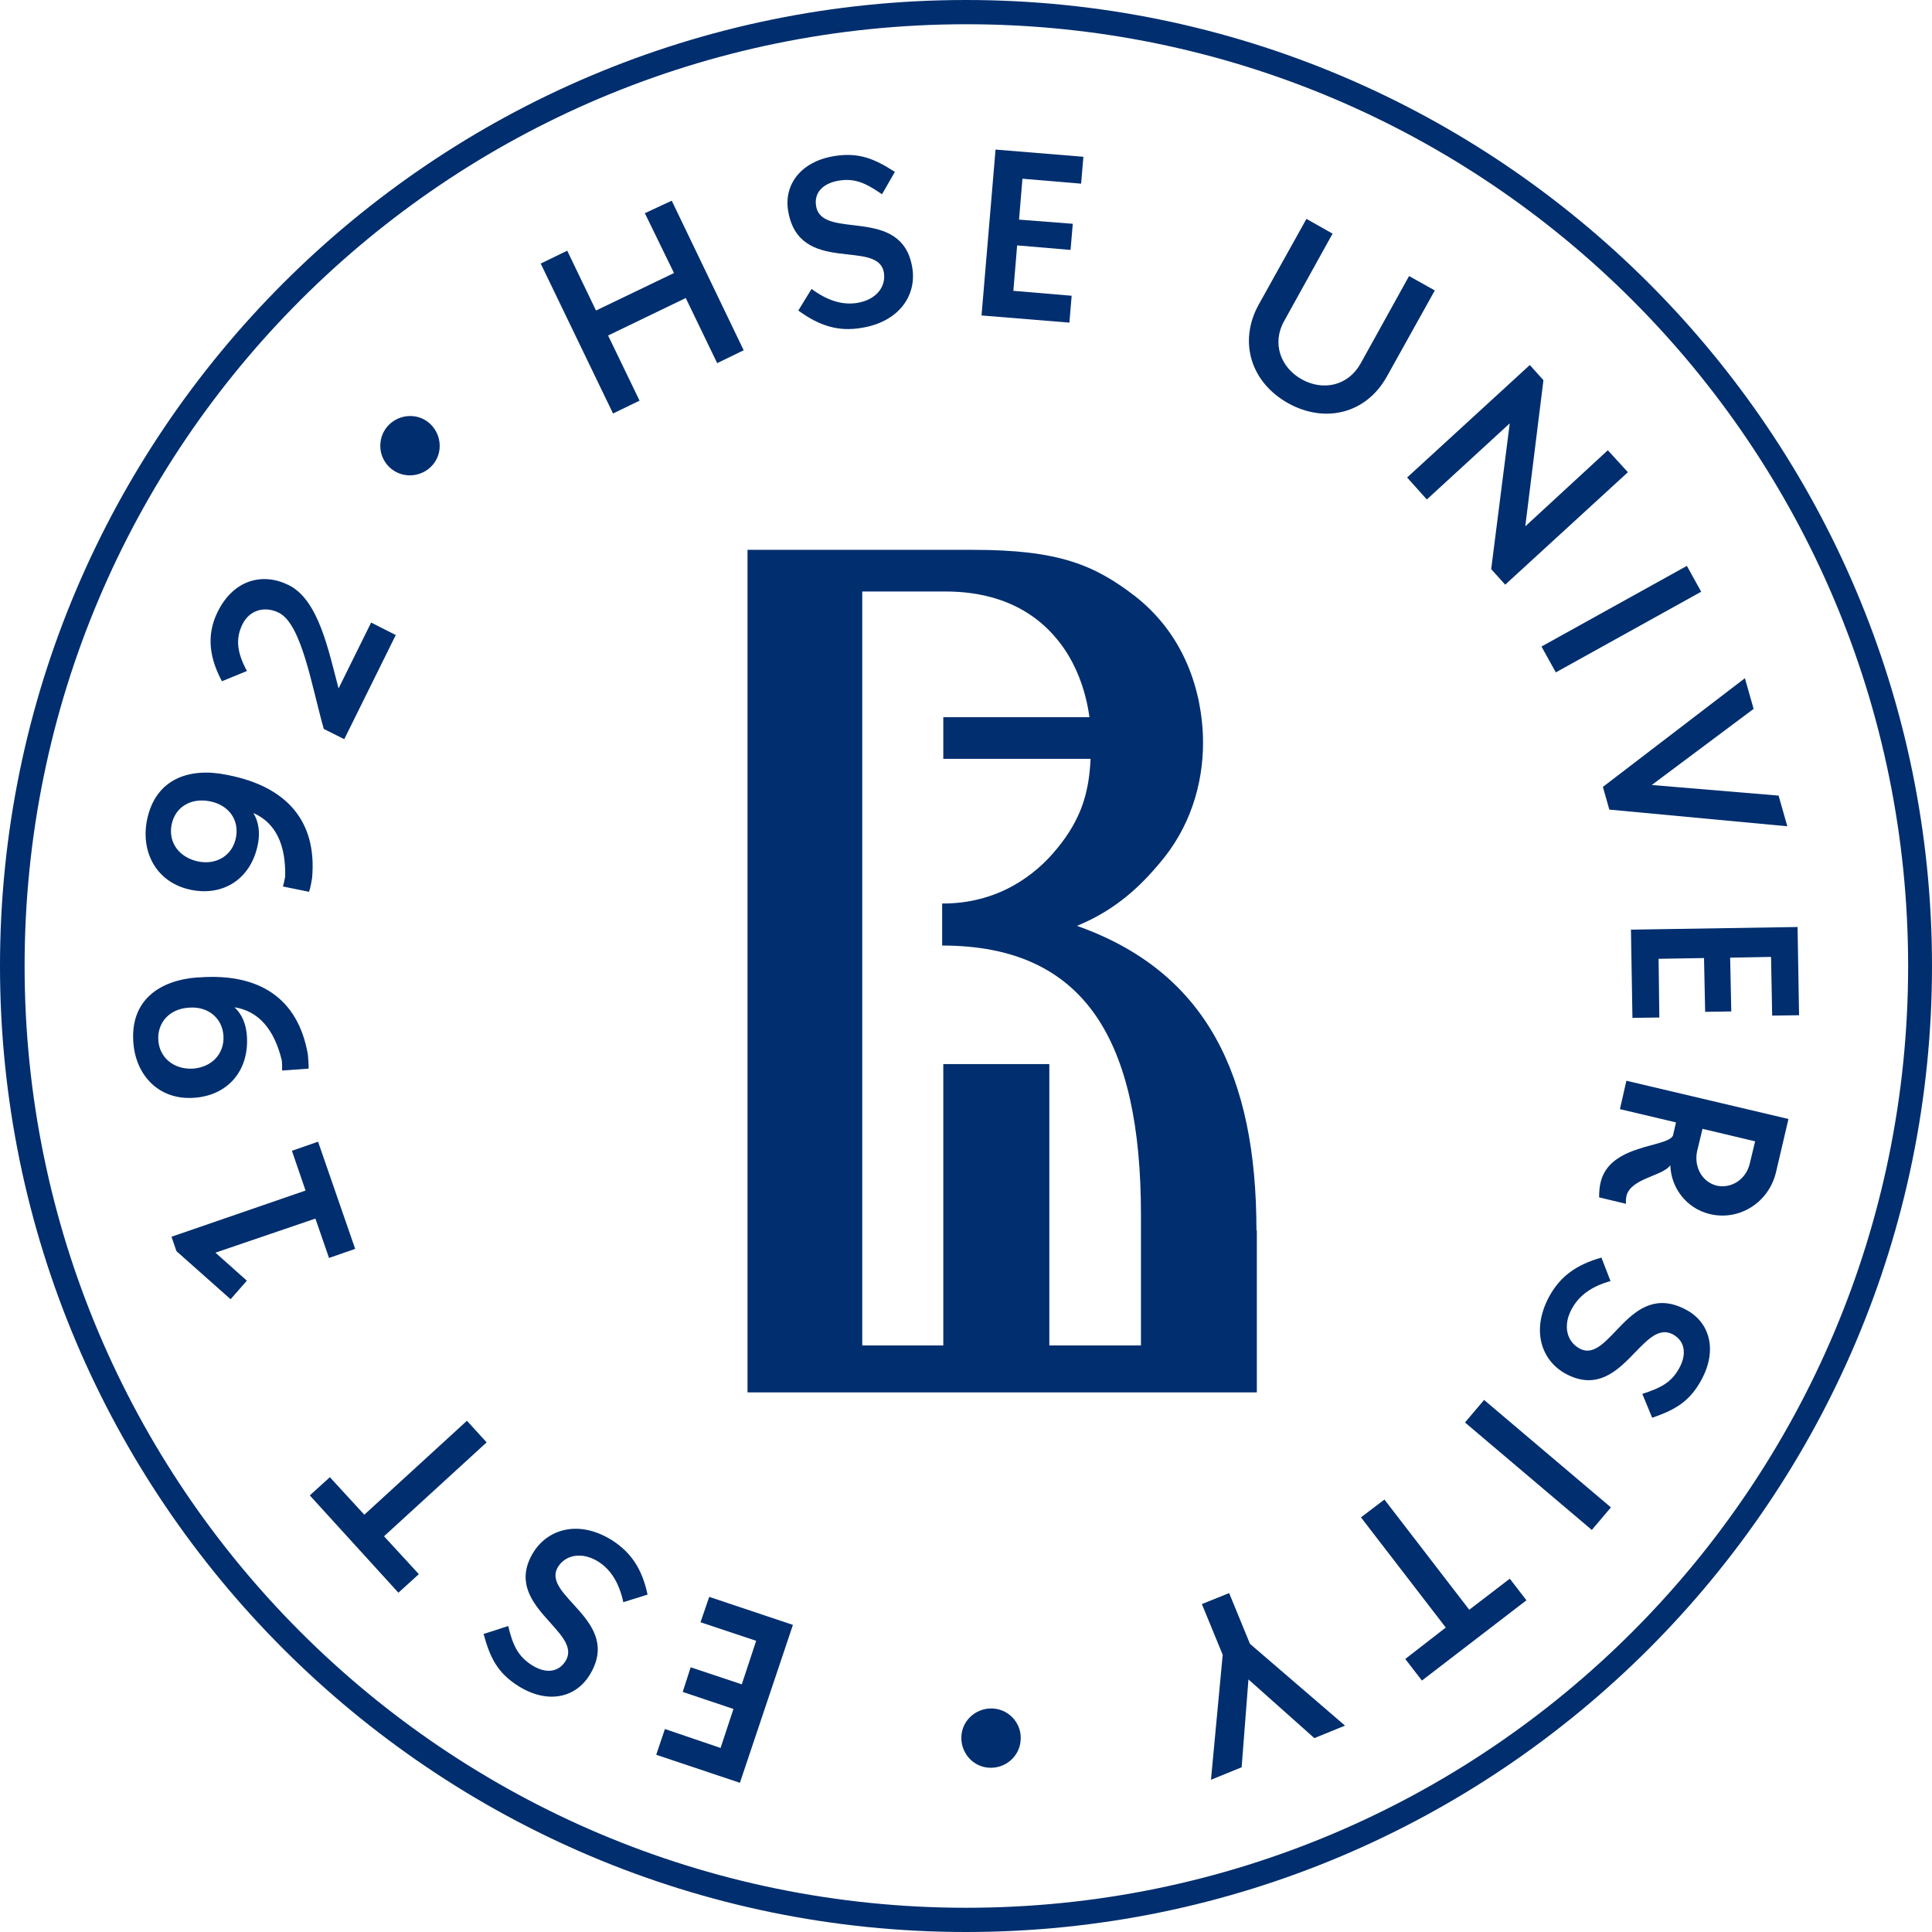 <svg width="102" height="102" viewBox="0 0 102 102" fill="none" xmlns="http://www.w3.org/2000/svg">
<path d="M66.334 64.954C66.334 56.778 63.695 51.3 56.858 48.881C59.017 48.001 60.317 46.642 61.196 45.602C62.836 43.703 63.515 41.404 63.515 39.205C63.515 37.425 63.036 33.907 59.917 31.468C57.778 29.828 55.898 29.029 51.38 29.029H49.101C49.021 29.029 48.961 29.029 48.881 29.029H39.465V73.511H66.354V64.954H66.334ZM60.257 71.032H55.399V56.178H49.801V71.032H45.523V31.228H49.921C51.56 31.228 54.059 31.588 55.838 33.787C56.758 34.906 57.318 36.386 57.518 37.865H49.801V40.064H57.578C57.538 40.864 57.438 41.704 57.118 42.583C56.858 43.283 56.458 44.003 55.838 44.762C54.619 46.282 52.62 47.701 49.781 47.701H49.741V49.92C57.298 49.92 60.237 54.938 60.237 64.135V71.032H60.257Z" fill="#002E6E"/>
<path d="M33.765 21.152L32.105 17.713L36.204 15.734L37.863 19.172L39.263 18.493L35.464 10.596L34.045 11.256L35.584 14.414L31.466 16.394L29.946 13.235L28.547 13.915L32.365 21.831L33.765 21.152Z" fill="#002E6E"/>
<path d="M46.665 14.394C46.785 15.134 46.265 15.834 45.245 15.994C44.466 16.114 43.686 15.874 42.846 15.254L42.147 16.394C43.266 17.213 44.266 17.513 45.465 17.313C47.505 16.993 48.404 15.554 48.164 14.134C47.624 10.796 43.386 12.735 43.086 10.876C42.966 10.176 43.446 9.676 44.286 9.536C45.145 9.396 45.725 9.676 46.565 10.256L47.245 9.076C46.165 8.377 45.345 8.037 44.066 8.237C42.287 8.517 41.387 9.736 41.607 11.116C42.167 14.574 46.365 12.575 46.665 14.394Z" fill="#002E6E"/>
<path d="M56.578 15.614L53.5 15.354L53.7 12.955L56.519 13.195L56.638 11.815L53.8 11.595L53.98 9.436L57.078 9.696L57.198 8.277L52.56 7.897L51.82 16.654L56.459 17.033L56.578 15.614Z" fill="#002E6E"/>
<path d="M68.014 21.292C70.013 22.391 72.153 21.791 73.212 19.892L75.751 15.334L74.392 14.574L71.833 19.192C71.173 20.372 69.854 20.652 68.734 20.032C67.615 19.413 67.135 18.133 67.794 16.953L70.353 12.335L68.974 11.556L66.435 16.114C65.395 18.033 66.015 20.172 68.014 21.292Z" fill="#002E6E"/>
<path d="M75.329 26.37L79.707 22.351L78.727 30.048L79.467 30.868L85.945 24.93L84.885 23.771L80.527 27.789L81.486 20.072L80.766 19.272L74.289 25.21L75.329 26.37Z" fill="#002E6E"/>
<path d="M89.058 29.876L81.383 34.134L82.139 35.498L89.814 31.24L89.058 29.876Z" fill="#002E6E"/>
<path d="M84.965 42.743L94.361 43.623L93.901 42.004L87.204 41.444L92.582 37.425L92.122 35.806L84.625 41.544L84.965 42.743Z" fill="#002E6E"/>
<path d="M86.185 53.739L87.605 53.719L87.565 50.62L89.964 50.58L90.024 53.419L91.403 53.399L91.343 50.56L93.503 50.52L93.562 53.619L94.982 53.599L94.902 48.941L86.106 49.081L86.185 53.739Z" fill="#002E6E"/>
<path d="M85.525 58.557L88.484 59.257L88.324 59.956C88.004 60.596 84.986 60.396 84.506 62.416C84.446 62.655 84.426 62.915 84.426 63.215L85.845 63.555C85.825 63.415 85.845 63.275 85.865 63.155C86.085 62.196 87.805 62.096 88.184 61.516C88.224 62.735 89.044 63.795 90.263 64.095C91.843 64.475 93.382 63.475 93.762 61.896L94.422 59.077L85.865 57.058L85.525 58.557ZM89.604 60.756L89.884 59.597L92.662 60.256L92.383 61.416C92.203 62.216 91.463 62.775 90.623 62.595C89.804 62.376 89.424 61.536 89.604 60.756Z" fill="#002E6E"/>
<path d="M88.326 70.453C88.946 70.792 89.066 71.472 88.666 72.212C88.246 72.992 87.686 73.271 86.707 73.591L87.226 74.851C88.446 74.431 89.206 73.991 89.825 72.852C90.685 71.272 90.265 69.813 89.026 69.153C85.987 67.514 85.007 72.072 83.388 71.192C82.728 70.832 82.488 69.993 82.988 69.093C83.368 68.393 84.028 67.913 85.027 67.634L84.547 66.394C83.208 66.774 82.368 67.394 81.788 68.453C80.809 70.272 81.409 71.852 82.668 72.532C85.627 74.111 86.667 69.553 88.326 70.453Z" fill="#002E6E"/>
<path d="M78.352 73.91L77.344 75.1L84.04 80.773L85.048 79.583L78.352 73.91Z" fill="#002E6E"/>
<path d="M77.569 84.987L73.091 79.169L71.852 80.109L76.33 85.926L74.191 87.586L75.07 88.725L80.588 84.487L79.709 83.347L77.569 84.987Z" fill="#002E6E"/>
<path d="M64.893 84.107L63.453 84.687L64.553 87.366L63.933 93.963L65.552 93.303L65.912 88.665L69.391 91.764L71.01 91.104L65.992 86.786L64.893 84.107Z" fill="#002E6E"/>
<path d="M36.984 85.646L39.922 86.626L39.163 88.925L36.464 88.025L36.044 89.325L38.723 90.225L38.043 92.284L35.104 91.284L34.645 92.644L39.063 94.123L41.862 85.786L37.443 84.307L36.984 85.646Z" fill="#002E6E"/>
<path d="M32.329 81.328C30.589 80.229 28.97 80.709 28.19 81.908C26.371 84.767 30.849 86.126 29.85 87.706C29.47 88.305 28.79 88.365 28.07 87.906C27.331 87.426 27.071 86.846 26.831 85.847L25.531 86.266C25.871 87.506 26.251 88.305 27.351 89.005C28.87 89.965 30.349 89.665 31.109 88.465C32.948 85.547 28.49 84.267 29.47 82.708C29.869 82.088 30.729 81.908 31.589 82.448C32.249 82.868 32.688 83.567 32.908 84.587L34.188 84.187C33.908 82.868 33.348 81.988 32.329 81.328Z" fill="#002E6E"/>
<path d="M25.692 76.15L24.652 75.01L19.234 79.969L17.415 77.989L16.355 78.949L21.034 84.087L22.113 83.107L20.274 81.108L25.692 76.15Z" fill="#002E6E"/>
<path d="M17.371 66.414L18.751 65.934L16.792 60.276L15.412 60.756L16.132 62.855L9.055 65.294L9.315 66.054L12.174 68.593L13.033 67.613L11.374 66.134L16.652 64.335L17.371 66.414Z" fill="#002E6E"/>
<path d="M13.036 54.699C12.996 54.079 12.776 53.539 12.377 53.179C13.656 53.379 14.476 54.339 14.876 55.978C14.896 56.158 14.896 56.338 14.896 56.518L16.295 56.418C16.295 56.158 16.275 55.918 16.255 55.678C15.735 52.659 13.636 51.38 10.557 51.6H10.457C8.438 51.74 6.879 52.799 7.039 55.018C7.159 56.798 8.418 58.097 10.257 57.957C11.997 57.837 13.156 56.558 13.036 54.699ZM8.358 54.919C8.298 53.999 8.938 53.259 9.977 53.199C10.997 53.119 11.737 53.759 11.797 54.679C11.857 55.598 11.217 56.338 10.197 56.418C9.178 56.478 8.418 55.838 8.358 54.919Z" fill="#002E6E"/>
<path d="M10.098 46.982C11.798 47.322 13.257 46.402 13.617 44.563C13.737 43.943 13.657 43.383 13.377 42.923C14.557 43.443 15.097 44.603 15.056 46.282C15.017 46.462 14.996 46.622 14.937 46.802L16.316 47.082C16.396 46.842 16.436 46.602 16.476 46.362C16.756 43.303 15.076 41.524 12.058 40.924L11.958 40.904C9.979 40.504 8.199 41.124 7.759 43.303C7.42 45.042 8.299 46.622 10.098 46.982ZM9.059 43.543C9.239 42.623 10.059 42.104 11.078 42.304C12.098 42.504 12.637 43.303 12.457 44.223C12.278 45.142 11.458 45.682 10.458 45.482C9.439 45.262 8.879 44.463 9.059 43.543Z" fill="#002E6E"/>
<path d="M13.037 35.426C12.497 34.426 12.437 33.707 12.797 32.967C13.177 32.187 13.997 31.988 14.716 32.347C15.936 32.947 16.456 36.246 17.095 38.485L18.175 39.025L20.894 33.527L19.594 32.867L17.875 36.346C17.355 34.407 16.835 31.668 15.236 30.888C13.857 30.208 12.337 30.608 11.498 32.287C10.838 33.607 11.118 34.846 11.717 35.966L13.037 35.426Z" fill="#002E6E"/>
<path d="M52.48 90.205C51.62 90.125 50.841 90.745 50.761 91.604C50.681 92.464 51.301 93.243 52.16 93.323C53.02 93.403 53.8 92.784 53.88 91.924C53.98 91.064 53.34 90.285 52.48 90.205Z" fill="#002E6E"/>
<path d="M21.488 25.09C22.348 25.17 23.127 24.55 23.207 23.691C23.287 22.831 22.667 22.051 21.808 21.971C20.948 21.891 20.168 22.511 20.088 23.371C19.988 24.23 20.628 25.01 21.488 25.09Z" fill="#002E6E"/>
<path d="M51 0C22.871 0 0 22.871 0 51C0 79.129 22.871 102 51 102C79.129 102 102 79.129 102 51C102 22.871 79.129 0 51 0ZM1.299 51C1.299 23.551 23.551 1.28 51.02 1.28C78.469 1.28 100.74 23.531 100.74 51C100.74 78.449 78.489 100.721 51.02 100.721C23.551 100.721 1.299 78.449 1.299 51Z" fill="#002E6E"/>
</svg>
